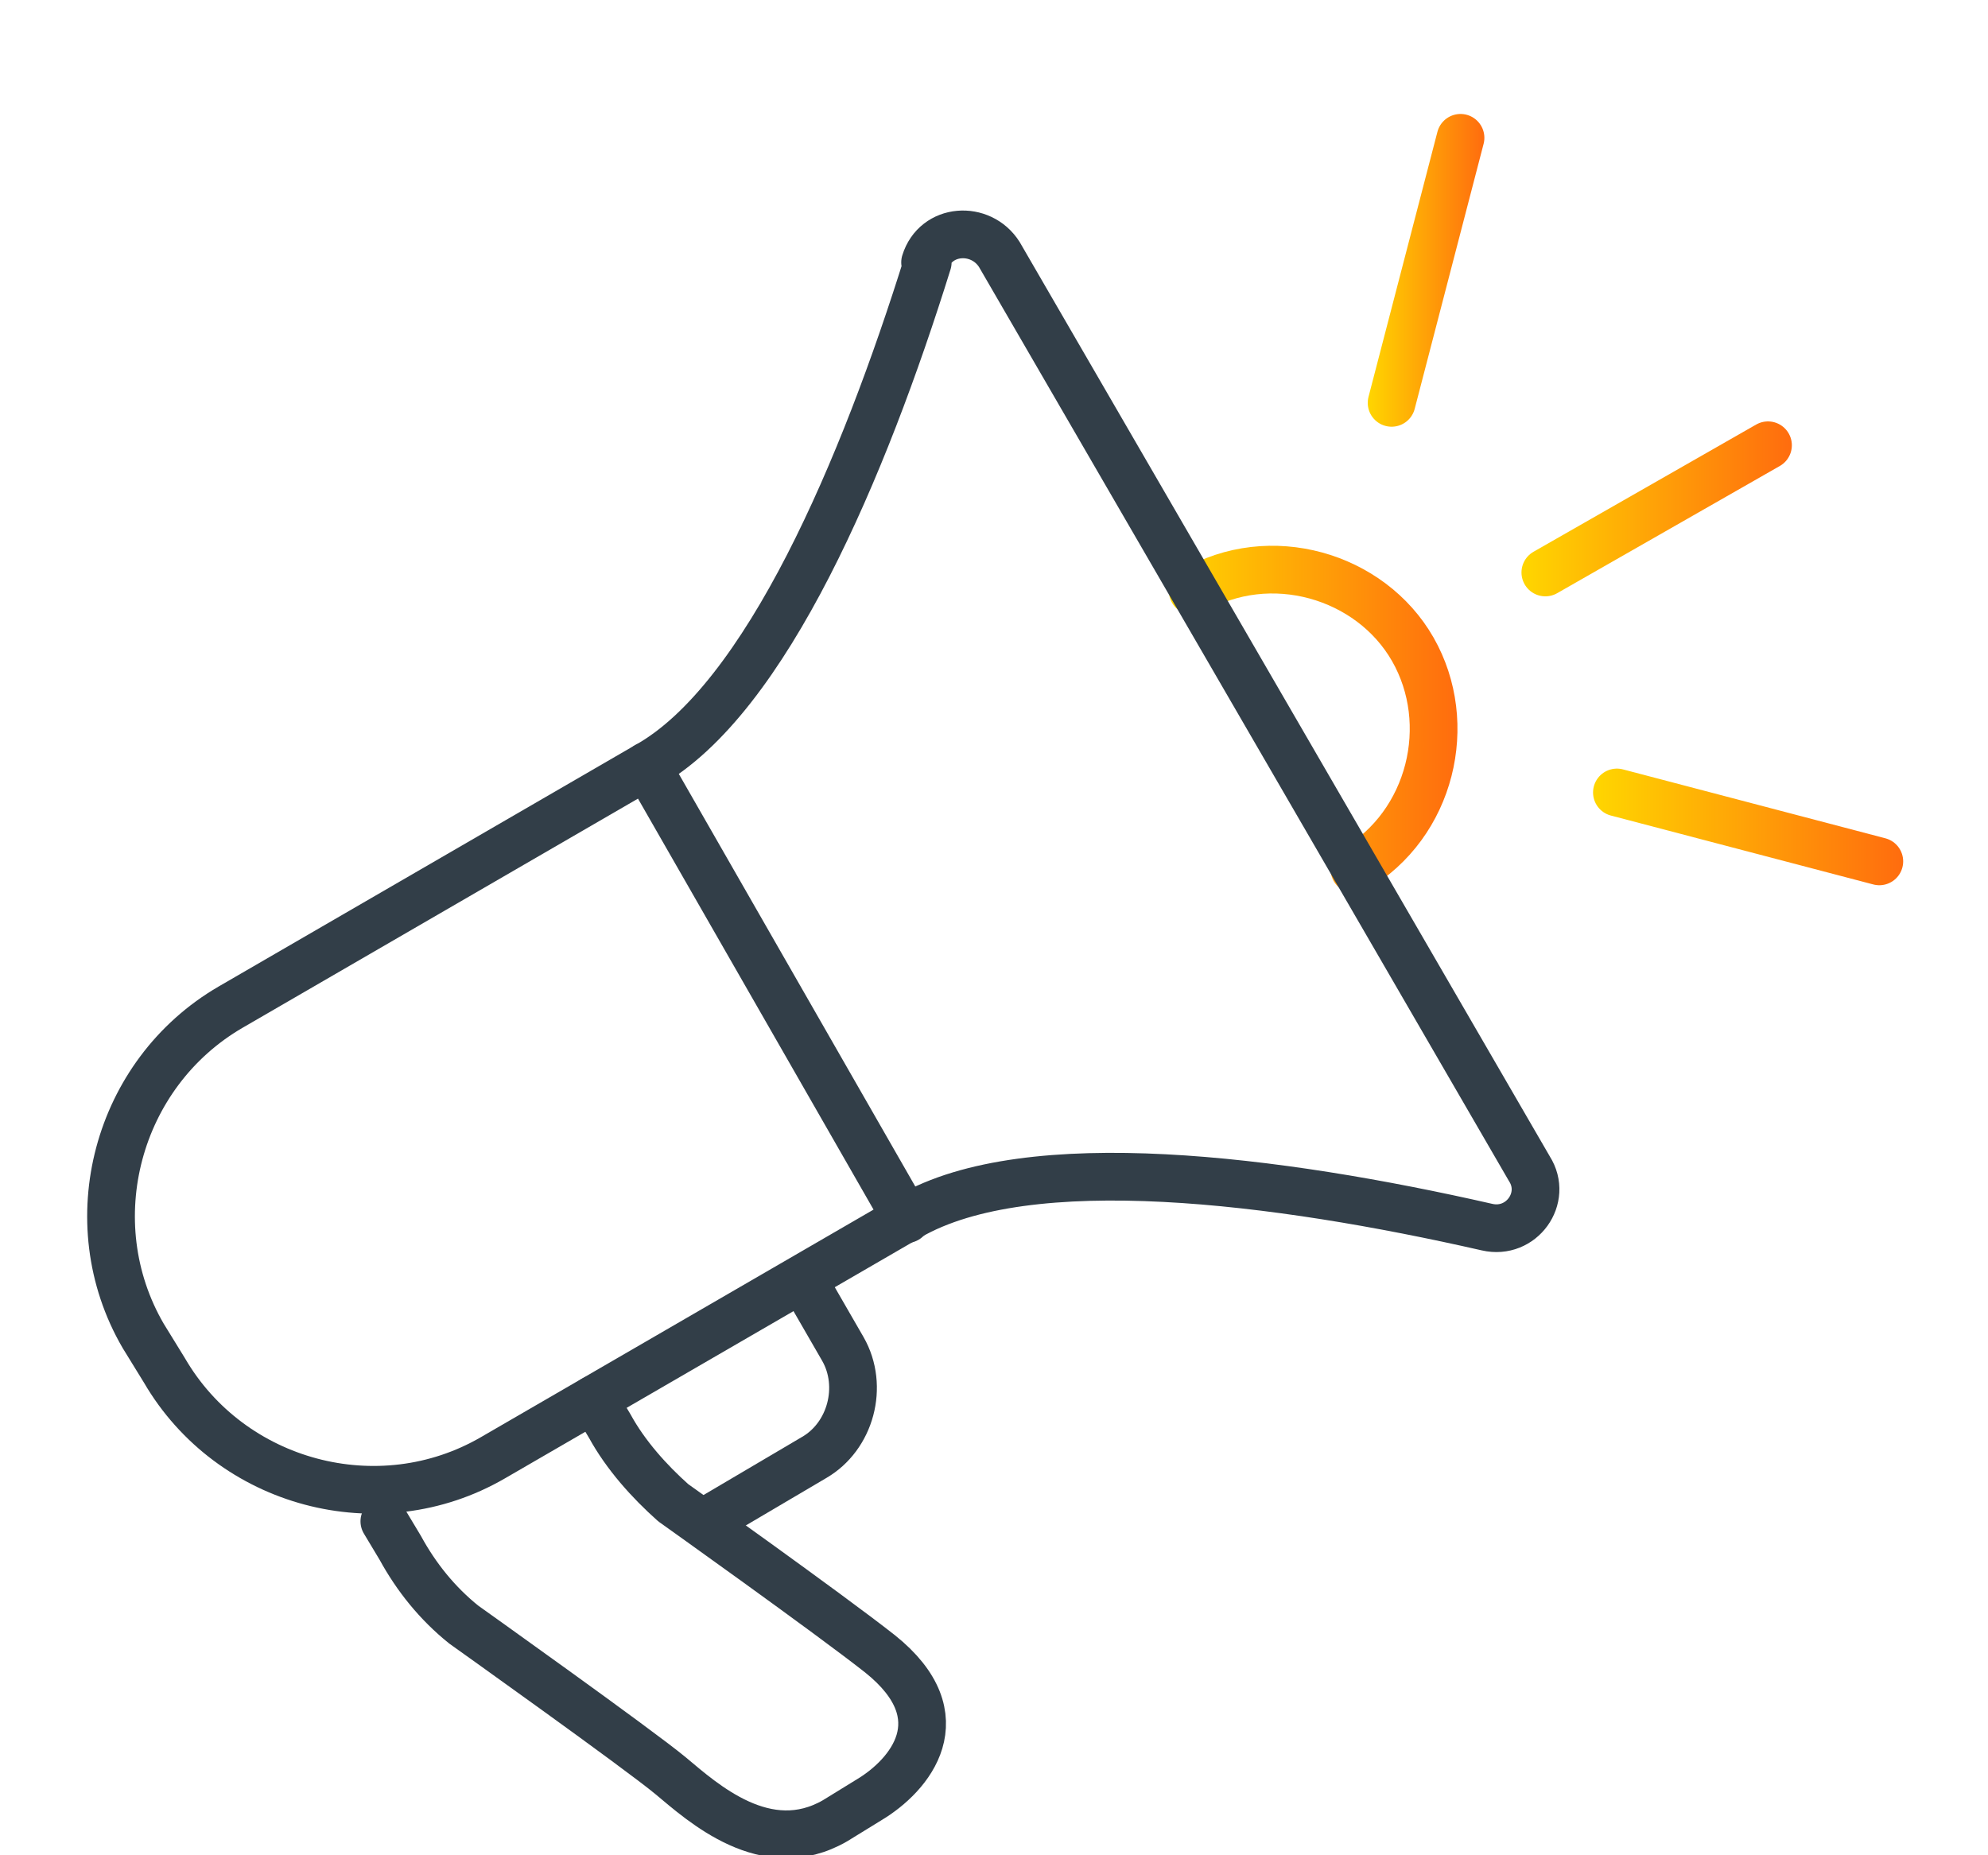 <svg xmlns="http://www.w3.org/2000/svg" xmlns:xlink="http://www.w3.org/1999/xlink" id="Layer_1" viewBox="0 0 75 70"><defs><style> .st0 { stroke: url(#linear-gradient); } .st0, .st1, .st2, .st3, .st4 { fill: none; stroke-linecap: round; stroke-linejoin: round; stroke-width: 1.8px; } .st1 { stroke: url(#linear-gradient2); } .st2 { stroke: url(#linear-gradient1); } .st3 { stroke: url(#linear-gradient3); } .st4 { stroke: #323e48; } </style><linearGradient id="linear-gradient" x1="44.1" y1="27.1" x2="55" y2="27.1" gradientUnits="userSpaceOnUse"><stop offset="0" stop-color="#ffd600"></stop><stop offset="1" stop-color="#ff6c0e"></stop></linearGradient><linearGradient id="linear-gradient1" x1="51.6" y1="10.2" x2="56" y2="10.2" xlink:href="#linear-gradient"></linearGradient><linearGradient id="linear-gradient2" x1="60.1" y1="31.2" x2="71.8" y2="31.2" xlink:href="#linear-gradient"></linearGradient><linearGradient id="linear-gradient3" x1="57.4" y1="19.2" x2="67.6" y2="19.2" xlink:href="#linear-gradient"></linearGradient></defs><g><path class="st0" d="M45,22.3c2.9-1.7,6.7-.6,8.3,2.2,1.6,2.8.7,6.6-2.2,8.3"></path><line class="st2" x1="52.5" y1="15.2" x2="55.1" y2="5.2"></line><line class="st1" x1="61" y1="29.9" x2="70.9" y2="32.5"></line><line class="st3" x1="58.3" y1="21.6" x2="66.7" y2="16.8"></line></g><path class="st4" d="M26.8,57.3l3.9-2.3c1.4-.8,1.9-2.7,1.1-4.1l-1.5-2.6"></path><path class="st4" d="M22.4,52.8l.6,1c.6,1.1,1.5,2.1,2.4,2.9,0,0,5.9,4.2,7.8,5.7,3,2.4,1.1,4.6-.4,5.5l-1.3.8c-2.6,1.5-5-.7-6.2-1.7-1.2-1-7.8-5.7-7.8-5.7-1-.8-1.8-1.8-2.4-2.9l-.6-1"></path><path class="st4" d="M35,9.9c-2.4,7.7-6.1,16.5-10.6,19l-15.7,9.1c-4.3,2.5-5.8,8.1-3.3,12.4l.8,1.3c2.5,4.3,8.1,5.8,12.4,3.3l15.7-9.1c4.5-2.6,13.9-1.4,21.8.4,1.3.3,2.3-1.1,1.6-2.2L37.7,9.6c-.7-1.1-2.4-1-2.8.3Z"></path><line class="st4" x1="24.4" y1="28.9" x2="34.2" y2="46"></line></svg>